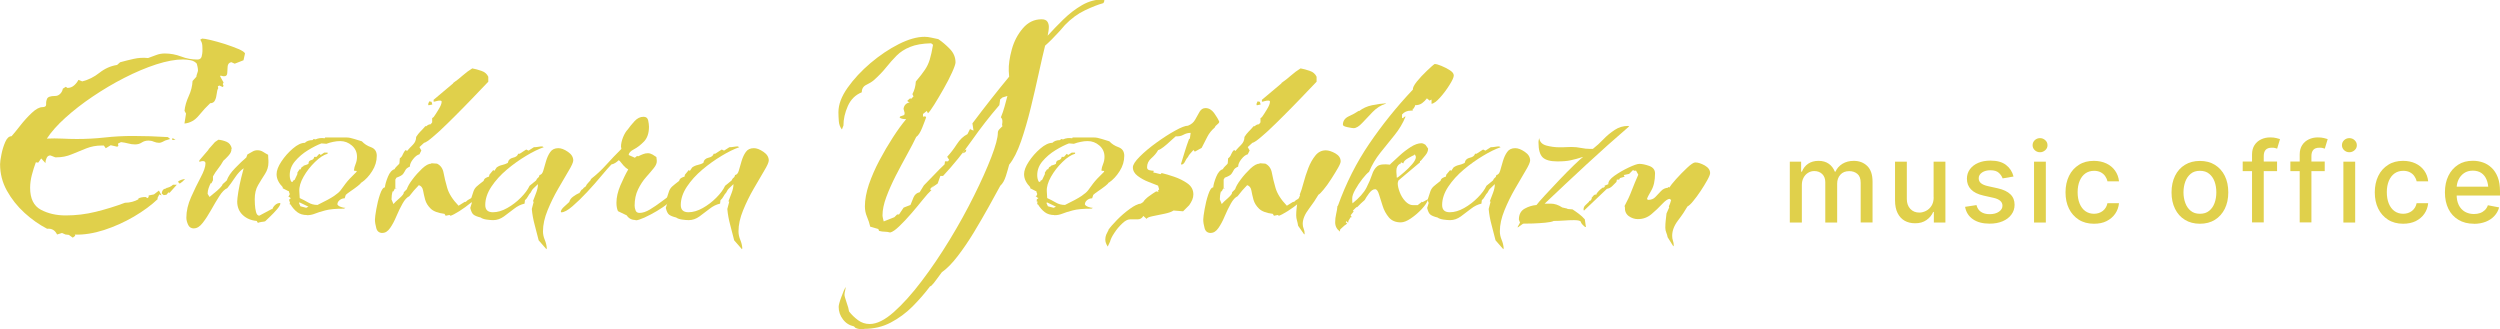 <?xml version="1.0" encoding="UTF-8"?>
<svg id="_レイヤー_2" data-name="レイヤー 2" xmlns="http://www.w3.org/2000/svg" width="313.65" height="41.33" viewBox="0 0 313.65 41.33">
  <defs>
    <style>
      .cls-1 {
        fill: #e0d04b;
      }
    </style>
  </defs>
  <g id="_フッター" data-name="フッター">
    <g>
      <g>
        <path class="cls-1" d="M9.12,29.81l-.48-.34-.43-.05-.43-.19-.62,.19c-.26-.54-.67-.78-1.25-.72-.99-.51-1.94-1.18-2.83-1.99-.9-.82-1.63-1.74-2.21-2.78-.58-1.04-.86-2.15-.86-3.34,0-.26,.06-.66,.17-1.22,.11-.56,.27-1.08,.48-1.56,.21-.48,.47-.72,.79-.72,.26-.29,.62-.73,1.08-1.32,.46-.59,.95-1.13,1.46-1.61,.51-.48,.96-.72,1.34-.72,.32,0,.47-.12,.46-.36-.02-.24,.02-.47,.12-.7,.1-.22,.43-.34,1.01-.34,.26,0,.47-.1,.65-.29,.18-.19,.28-.4,.31-.62l.38-.24,.19,.14c.32,0,.6-.1,.84-.31,.24-.21,.42-.44,.55-.7l.48,.19c.77-.19,1.49-.55,2.16-1.08,.67-.53,1.41-.86,2.21-.98l.38-.34c.58-.16,1.15-.3,1.73-.43,.58-.13,1.17-.16,1.78-.1,.35-.13,.7-.25,1.03-.38,.34-.13,.7-.19,1.08-.19,.7,0,1.38,.13,2.04,.38,.66,.26,1.34,.38,2.04,.38,.29,0,.46-.13,.53-.38,.06-.26,.1-.48,.1-.67,0-.26,0-.5-.02-.74-.02-.24-.1-.47-.26-.7l.24-.14c.19,0,.56,.06,1.1,.19,.54,.13,1.14,.3,1.78,.5,.64,.21,1.2,.42,1.68,.62,.48,.21,.75,.39,.82,.55l-.19,.86-1.1,.43-.43-.19c-.29,.06-.44,.25-.46,.55-.02,.3-.03,.58-.05,.84s-.15,.38-.41,.38c-.03,0-.09,0-.17-.02-.08-.02-.17-.04-.26-.07l-.05,.1,.43,.77-.1,.19,.1,.24-.1,.14-.43-.19-.19,.1,.05,.24c-.1,.16-.16,.39-.19,.7-.03,.3-.1,.58-.22,.82-.11,.24-.31,.36-.6,.36-.45,.42-.92,.93-1.42,1.54-.5,.61-1.1,.94-1.8,1.01v-.05l.19-1.2-.19-.34c.06-.61,.24-1.22,.53-1.85s.45-1.26,.48-1.9l.48-.53c0-.1,.03-.23,.1-.41,.06-.18,.1-.3,.1-.36,0-.16-.02-.31-.05-.46-.03-.14-.06-.28-.1-.41-.19-.22-.45-.37-.77-.43-.32-.06-.64-.1-.96-.1-.96,0-2.08,.21-3.36,.62-1.28,.42-2.61,.98-3.98,1.68-1.38,.7-2.7,1.49-3.98,2.35-1.28,.86-2.42,1.75-3.43,2.66-1.01,.91-1.78,1.78-2.33,2.62,.64-.03,1.27-.03,1.9,0,.62,.03,1.24,.05,1.85,.05,1.18,0,2.36-.06,3.53-.19,1.17-.13,2.34-.19,3.53-.19,1.44,0,2.9,.05,4.37,.14l.29,.24-.62,.19c-.13,.06-.26,.13-.38,.19-.13,.06-.26,.1-.38,.1-.22,0-.45-.05-.67-.14-.22-.1-.45-.14-.67-.14-.32,0-.6,.08-.84,.24-.24,.16-.52,.24-.84,.24-.29,0-.58-.04-.86-.12-.29-.08-.59-.13-.91-.17l-.38,.19,.05,.29-.14,.1-.82-.19-.62,.38-.24-.34h-.29c-.67,0-1.31,.12-1.92,.36-.61,.24-1.22,.49-1.82,.74-.61,.26-1.25,.38-1.92,.38h-.14l-.62-.24c-.22,0-.38,.11-.48,.34-.1,.22-.14,.43-.14,.62l-.53-.58-.38,.53-.29-.05c-.19,.51-.36,1.04-.5,1.58-.14,.54-.22,1.09-.22,1.63,0,1.34,.45,2.26,1.34,2.74,.9,.48,1.94,.72,3.12,.72,1.28,0,2.54-.15,3.79-.46s2.46-.68,3.65-1.13c.32,0,.62-.04,.91-.12,.29-.08,.54-.18,.77-.31v-.1c.22-.13,.53-.19,.91-.19l.24,.14,.14-.14v-.19l.67-.14,.62-.48,.34,.62-.29-.14-.24,.48,.05,.1c-.8,.77-1.8,1.5-3,2.21-1.2,.7-2.45,1.26-3.74,1.68-1.3,.42-2.52,.61-3.67,.58l.05,.14-.24,.19Zm11.42-5.33l-.24-.19c0-.19,.06-.35,.17-.48,.11-.13,.26-.16,.46-.1l-.19-.1c.42-.06,.74-.21,.96-.43h.48l-.86,.96v.05l-.19-.05-.24,.29-.34,.05Zm1.15-6.91l-.1-.05,.05-.19,.38,.19-.34,.05Zm.86,5.47l-.19-.19v-.1c.26-.16,.54-.26,.86-.29-.19,.22-.42,.42-.67,.58Z"/>
        <path class="cls-1" d="M24.34,28.66c-.35,0-.6-.15-.74-.46s-.22-.6-.22-.89c0-.83,.2-1.7,.6-2.59,.4-.9,.8-1.72,1.2-2.47,.4-.75,.6-1.34,.6-1.75,0-.19-.11-.29-.34-.29-.1,0-.24,.03-.43,.1v-.19l1.15-1.34v-.05c.16-.16,.3-.32,.43-.48,.13-.16,.26-.3,.38-.43l.43-.29c.35,.03,.7,.12,1.03,.26s.55,.42,.65,.84l-.05,.05c.03,.26-.08,.53-.34,.82-.26,.29-.48,.51-.67,.67-.19,.35-.41,.68-.65,.98-.24,.3-.46,.63-.65,.98v.48l-.19,.38h-.1c-.1,.19-.18,.4-.26,.62-.08,.22-.12,.46-.12,.72l.24,.38c.1-.1,.28-.25,.55-.46,.27-.21,.52-.42,.74-.65,.22-.22,.34-.38,.34-.48l.53-.48c.16-.48,.51-1,1.06-1.56,.54-.56,1.01-1,1.39-1.32l.14-.38c.19-.1,.39-.21,.6-.34,.21-.13,.42-.19,.65-.19,.26,0,.49,.06,.7,.19,.21,.13,.42,.26,.65,.38,0,.13,0,.28,.02,.46,.02,.18,.02,.34,.02,.5,0,.51-.14,.99-.43,1.44-.29,.45-.58,.91-.86,1.39-.29,.48-.43,1.07-.43,1.78,0,.1,0,.31,.02,.65,.02,.34,.06,.66,.14,.96,.08,.3,.22,.46,.41,.46l1.54-.82h.1c.06-.19,.18-.37,.36-.53,.18-.16,.38-.24,.6-.24l.05,.05c0,.16-.14,.4-.41,.72-.27,.32-.56,.62-.86,.91-.3,.29-.52,.5-.65,.62-.13,.03-.27,.06-.43,.07-.16,.02-.32,.06-.48,.12l-.14-.24c-.7-.06-1.29-.31-1.75-.74-.46-.43-.7-1-.7-1.7,0-.22,.05-.63,.14-1.22,.1-.59,.22-1.18,.36-1.75s.25-.98,.31-1.2c-.38,.26-.75,.65-1.1,1.18-.35,.53-.67,.97-.96,1.32-.32,.13-.65,.46-.98,.98-.34,.53-.68,1.1-1.03,1.73-.35,.62-.7,1.17-1.06,1.63-.35,.46-.72,.7-1.1,.7Z"/>
        <path class="cls-1" d="M38.5,26.98c-.48,0-.88-.12-1.2-.36-.32-.24-.61-.57-.86-.98h-.1l.05-.38-.1,.05v-.29l.24-.19h-.1l-.29-.24h.1l.1-.19v-.1l-.1-.24v-.1h-.1l-.67-.34v-.14c-.22-.22-.41-.47-.55-.74s-.22-.57-.22-.89c0-.45,.2-.98,.6-1.58,.4-.61,.88-1.15,1.44-1.63,.56-.48,1.06-.72,1.51-.72,.22-.22,.54-.34,.96-.34l.14-.14,.24,.05c.35-.16,.74-.21,1.15-.14l.05-.1h2.69c.26,0,.58,.06,.98,.19,.4,.13,.71,.22,.94,.29,.29,.32,.67,.57,1.15,.74,.48,.18,.72,.54,.72,1.08,0,.67-.19,1.31-.58,1.92-.38,.61-.83,1.09-1.34,1.44h-.05c-.03,.1-.18,.25-.46,.46-.27,.21-.56,.42-.86,.62-.3,.21-.5,.36-.6,.46l-.14,.43c-.22,0-.43,.07-.62,.22s-.29,.33-.29,.55c.06,.13,.21,.23,.43,.31,.22,.08,.42,.12,.58,.12l-.19,.1c-1.02,0-1.81,.07-2.35,.22-.54,.14-.98,.28-1.3,.41-.32,.13-.66,.19-1.01,.19Zm1.3-1.25c.99-.48,1.69-.86,2.09-1.13,.4-.27,.68-.51,.84-.72,.16-.21,.37-.49,.62-.84,.26-.35,.72-.85,1.39-1.49v-.1c-.13,0-.24-.02-.34-.05,.03-.29,.1-.57,.22-.84,.11-.27,.17-.57,.17-.89,0-.58-.22-1.05-.65-1.42-.43-.37-.92-.55-1.46-.55-.29,0-.58,.03-.89,.1-.3,.06-.58,.14-.84,.24l-.62-.05c-.51,.19-1.08,.48-1.7,.86-.62,.38-1.16,.84-1.61,1.37-.45,.53-.67,1.11-.67,1.75,0,.32,.06,.59,.19,.82l.19,.05v-.14l.24-.14,.34-.72v-.19l.29-.43,.1,.05,.14-.29,.24-.14v-.05c.1-.03,.2-.06,.31-.1,.11-.03,.22-.08,.31-.14,0-.26,.11-.41,.34-.46,.22-.05,.35-.18,.38-.41h.29l.34-.38,.19,.14,.43-.29h.43v.14c-.48,.13-1.01,.47-1.58,1.03-.58,.56-1.06,1.18-1.44,1.85s-.56,1.28-.53,1.82l.05,.86c.35,.16,.7,.34,1.06,.55,.35,.21,.74,.31,1.15,.31Zm-1.39,.34l.29-.14-1.1-.53-.1,.05,.19,.43,.72,.19Z"/>
        <path class="cls-1" d="M48,29.23c-.42,0-.68-.2-.79-.6-.11-.4-.17-.76-.17-1.08,0-.22,.06-.66,.17-1.3,.11-.64,.26-1.26,.46-1.85s.4-.89,.62-.89c.03-.35,.16-.8,.38-1.34,.22-.54,.51-.86,.86-.96v-.05c.06-.1,.14-.19,.24-.29,.1-.1,.19-.19,.29-.29l.05-.1v.05l.05-.67c.16-.1,.29-.26,.38-.5,.1-.24,.22-.42,.38-.55l.14,.14c.22-.26,.47-.52,.74-.79,.27-.27,.41-.6,.41-.98,.16-.26,.34-.49,.55-.7,.21-.21,.41-.42,.6-.65h.14c.16-.16,.34-.24,.53-.24l.19-.24v-.53l.19-.14c.16-.22,.37-.54,.62-.96,.26-.42,.38-.74,.38-.96,0-.1-.08-.14-.24-.14-.13,0-.27,.02-.43,.07-.16,.05-.27,.07-.34,.07v-.24l2.45-2.06v-.05c.42-.29,.82-.6,1.2-.94,.38-.34,.78-.63,1.2-.89,.35,.06,.74,.17,1.15,.31,.42,.14,.7,.39,.86,.74v.62c-.22,.22-.61,.62-1.15,1.2-.54,.58-1.17,1.22-1.87,1.94-.7,.72-1.41,1.42-2.11,2.11-.7,.69-1.32,1.26-1.85,1.7-.53,.45-.89,.69-1.08,.72l-.58,.53,.24,.43-.24,.48c-.26,.06-.52,.26-.79,.6-.27,.34-.41,.65-.41,.94-.29,.13-.47,.27-.55,.43-.08,.16-.18,.32-.29,.48-.11,.16-.39,.32-.84,.48l-.14,.24v1.06l.19,.14-.24-.1-.19,.38h-.1c-.1,.32-.14,.66-.14,1.01l.24,.58c.13-.16,.38-.41,.77-.74,.38-.34,.56-.58,.53-.74l.38-.38c.1-.32,.33-.73,.7-1.22,.37-.5,.78-.95,1.22-1.37,.45-.42,.83-.62,1.15-.62v-.05l.72,.05c.45,.22,.72,.61,.82,1.15,.1,.54,.25,1.18,.46,1.9,.21,.72,.68,1.46,1.42,2.23l.77-.48h.14c.13-.16,.33-.3,.6-.43,.27-.13,.5-.24,.7-.34l.05,.05c0,.16-.23,.43-.7,.82-.46,.38-.95,.74-1.46,1.06-.51,.32-.88,.51-1.1,.58l-.14-.1-.48,.1-.14-.24c-.8-.1-1.38-.31-1.73-.65-.35-.34-.58-.71-.7-1.13-.11-.42-.2-.8-.26-1.15-.06-.35-.24-.58-.53-.67-.22,.22-.43,.45-.62,.67-.19,.22-.38,.46-.58,.72-.29,.13-.57,.43-.84,.91-.27,.48-.53,1.01-.77,1.58-.24,.58-.5,1.07-.79,1.49s-.61,.62-.96,.62Zm5.76-16.03l-.05-.14,.14-.34,.29,.05,.1,.34-.48,.1Z"/>
        <path class="cls-1" d="M68.54,31.25l-.96-1.1c-.16-.64-.33-1.29-.5-1.94-.18-.66-.3-1.32-.36-1.99l.24-.91-.1-.05c.13-.35,.26-.71,.41-1.08,.14-.37,.22-.73,.22-1.08-.16,.16-.33,.32-.5,.48-.18,.16-.31,.35-.41,.58-.13,.13-.24,.29-.34,.48-.1,.19-.22,.35-.38,.48l-.05,.43c-.45,.1-.89,.31-1.32,.65-.43,.34-.86,.66-1.27,.96-.42,.3-.86,.46-1.34,.46-.22,0-.5-.02-.84-.07-.34-.05-.58-.14-.74-.26-.42-.1-.71-.22-.89-.36-.18-.14-.31-.42-.41-.84l.19-.62-.14-.38c.16-.51,.28-.88,.36-1.1,.08-.22,.21-.42,.38-.58,.18-.16,.47-.4,.89-.72,.03-.16,.12-.28,.26-.36,.14-.08,.28-.14,.41-.17l.05-.24,.48-.58,.14,.1,.29-.43c.22-.16,.46-.26,.7-.31,.24-.05,.47-.14,.7-.26,.06-.35,.28-.57,.65-.65,.37-.08,.58-.25,.65-.5h.19l.82-.53,.29,.14,.67-.43c.19,0,.38-.02,.55-.05,.18-.03,.34-.05,.5-.05l.19,.1c-.64,.22-1.38,.58-2.21,1.08-.83,.5-1.64,1.07-2.42,1.73s-1.43,1.37-1.94,2.14c-.51,.77-.77,1.54-.77,2.3,0,.61,.32,.91,.96,.91,.58,0,1.18-.18,1.8-.53s1.19-.78,1.7-1.3c.51-.51,.88-1.01,1.1-1.49l.82-.67c.06-.16,.14-.27,.24-.34,.1-.06,.16-.17,.19-.34,.22-.03,.38-.22,.48-.58,.1-.35,.21-.74,.34-1.18,.13-.43,.3-.81,.53-1.13,.22-.32,.56-.48,1.01-.48,.35,0,.75,.15,1.2,.46,.45,.3,.67,.67,.67,1.08,0,.22-.19,.66-.58,1.3-.38,.64-.82,1.39-1.32,2.26-.5,.86-.94,1.76-1.32,2.69-.38,.93-.58,1.81-.58,2.64,0,.35,.07,.7,.22,1.06s.23,.7,.26,1.06l-.05,.14Z"/>
        <path class="cls-1" d="M79.73,27.6c-.48,0-.85-.19-1.1-.58l-1.1-.53c-.13-.29-.19-.64-.19-1.06,0-.67,.17-1.4,.5-2.18,.34-.78,.66-1.45,.98-1.99-.22-.13-.42-.29-.58-.48-.16-.19-.32-.38-.48-.58l-.14-.1c-.13,.13-.27,.24-.43,.34-.16,.1-.32,.16-.48,.19-.29,.29-.7,.76-1.25,1.42-.54,.66-1.14,1.33-1.78,2.02-.64,.69-1.26,1.29-1.85,1.8-.59,.51-1.06,.77-1.42,.77l-.05-.1c.03-.19,.18-.41,.46-.65,.27-.24,.47-.42,.6-.55,.06-.26,.22-.48,.48-.67,.26-.19,.5-.34,.72-.43h.05l.29-.43,.24-.14-.05-.05,.34-.24c.06-.16,.16-.3,.29-.43,.13-.13,.24-.25,.34-.38v-.1c.7-.54,1.35-1.14,1.94-1.8,.59-.66,1.21-1.3,1.85-1.94l.05-.05-.05-.29c0-.35,.09-.74,.26-1.18,.18-.43,.38-.76,.6-.98,.22-.32,.5-.66,.84-1.03,.34-.37,.71-.55,1.13-.55,.32,0,.51,.15,.58,.46,.06,.3,.1,.57,.1,.79,0,.8-.21,1.42-.62,1.85-.42,.43-.84,.76-1.27,.98-.43,.22-.65,.46-.65,.72l.77,.34,.29-.24,.05,.05h.1c.19-.1,.38-.18,.58-.26s.4-.12,.62-.12c.19,0,.38,.06,.58,.17,.19,.11,.35,.22,.48,.31l.05,.43c.03,.29-.09,.6-.36,.94-.27,.34-.6,.72-.98,1.15-.38,.43-.72,.94-1.01,1.54s-.43,1.27-.43,2.04c0,.19,.04,.39,.12,.6,.08,.21,.25,.31,.5,.31,.38,0,.82-.14,1.3-.43,.48-.29,.96-.62,1.44-.98,.48-.37,.88-.65,1.2-.84l.19,.24c0,.22-.19,.5-.58,.82-.38,.32-.85,.64-1.39,.96-.54,.32-1.06,.59-1.56,.82-.5,.22-.86,.34-1.08,.34Z"/>
        <path class="cls-1" d="M93.07,31.25l-.96-1.1c-.16-.64-.33-1.29-.5-1.94-.18-.66-.3-1.32-.36-1.99l.24-.91-.1-.05c.13-.35,.26-.71,.41-1.08,.14-.37,.22-.73,.22-1.08-.16,.16-.33,.32-.5,.48-.18,.16-.31,.35-.41,.58-.13,.13-.24,.29-.34,.48-.1,.19-.22,.35-.38,.48l-.05,.43c-.45,.1-.89,.31-1.32,.65-.43,.34-.86,.66-1.27,.96-.42,.3-.86,.46-1.34,.46-.22,0-.5-.02-.84-.07-.34-.05-.58-.14-.74-.26-.42-.1-.71-.22-.89-.36-.18-.14-.31-.42-.41-.84l.19-.62-.14-.38c.16-.51,.28-.88,.36-1.1,.08-.22,.21-.42,.38-.58,.18-.16,.47-.4,.89-.72,.03-.16,.12-.28,.26-.36,.14-.08,.28-.14,.41-.17l.05-.24,.48-.58,.14,.1,.29-.43c.22-.16,.46-.26,.7-.31,.24-.05,.47-.14,.7-.26,.06-.35,.28-.57,.65-.65,.37-.08,.58-.25,.65-.5h.19l.82-.53,.29,.14,.67-.43c.19,0,.38-.02,.55-.05,.18-.03,.34-.05,.5-.05l.19,.1c-.64,.22-1.38,.58-2.21,1.08-.83,.5-1.64,1.07-2.42,1.73s-1.43,1.37-1.94,2.14c-.51,.77-.77,1.54-.77,2.3,0,.61,.32,.91,.96,.91,.58,0,1.18-.18,1.8-.53s1.19-.78,1.7-1.3c.51-.51,.88-1.01,1.1-1.49l.82-.67c.06-.16,.14-.27,.24-.34,.1-.06,.16-.17,.19-.34,.22-.03,.38-.22,.48-.58,.1-.35,.21-.74,.34-1.18,.13-.43,.3-.81,.53-1.13,.22-.32,.56-.48,1.01-.48,.35,0,.75,.15,1.2,.46,.45,.3,.67,.67,.67,1.08,0,.22-.19,.66-.58,1.3-.38,.64-.82,1.39-1.32,2.26-.5,.86-.94,1.76-1.32,2.69-.38,.93-.58,1.81-.58,2.64,0,.35,.07,.7,.22,1.06s.23,.7,.26,1.06l-.05,.14Z"/>
        <path class="cls-1" d="M108.43,41.33c-.45,0-.82-.06-1.1-.19l-.19-.19c-.58-.13-1.04-.42-1.39-.89-.35-.46-.53-.98-.53-1.56,0-.22,.11-.64,.34-1.25,.22-.61,.4-1.02,.53-1.25,0,.16-.02,.33-.07,.5-.05,.18-.07,.34-.07,.5,0,.13,.09,.44,.26,.94,.18,.5,.28,.87,.31,1.13,.32,.42,.7,.78,1.13,1.1,.43,.32,.92,.48,1.46,.48,.9,0,1.9-.5,3.02-1.49,1.12-.99,2.29-2.29,3.5-3.89,1.22-1.6,2.39-3.34,3.53-5.21,1.14-1.87,2.15-3.71,3.05-5.52,.9-1.81,1.62-3.42,2.16-4.82,.54-1.41,.82-2.43,.82-3.07,0-.16,.07-.31,.22-.46s.28-.28,.41-.41h-.1c0-.1,0-.19,.02-.29s.02-.19,.02-.29c0-.19-.06-.35-.19-.48,.19-.45,.34-.9,.46-1.34,.11-.45,.23-.9,.36-1.34l-.62,.19-.29,.24-.1,.72c-1.22,1.41-2.37,2.89-3.46,4.44-1.09,1.55-2.29,3.03-3.6,4.44h-.34l-.34,.96-.77,.53,.38-.48-.58,.67,.19,.1c-.29,.26-.66,.67-1.1,1.22-.45,.56-.93,1.14-1.44,1.73-.51,.59-1.01,1.12-1.49,1.58-.48,.46-.86,.73-1.15,.79-.22-.06-.45-.1-.67-.1s-.46-.03-.72-.1l-.1-.24-1.01-.29c-.1-.42-.23-.83-.41-1.25-.18-.42-.26-.85-.26-1.3,0-.83,.17-1.74,.5-2.74,.34-.99,.78-2,1.32-3.02,.54-1.02,1.11-1.99,1.7-2.9,.59-.91,1.14-1.67,1.66-2.28-.38,0-.66-.06-.82-.19l.05-.14,.53-.19,.05-.24-.14-.53c.06-.45,.32-.72,.77-.82l-.24-.1-.05-.1,.38-.34,.05,.14,.34-.34-.14-.29c.26-.48,.4-1.01,.43-1.58,.51-.61,.9-1.1,1.15-1.49,.26-.38,.46-.81,.6-1.27,.14-.46,.28-1.08,.41-1.85l-.24-.19c-1.09,.03-1.97,.18-2.64,.46-.67,.27-1.23,.63-1.68,1.08-.45,.45-.88,.94-1.3,1.46-.42,.53-.93,1.06-1.54,1.61-.26,.22-.58,.42-.96,.6-.38,.18-.58,.49-.58,.94-.8,.32-1.38,.9-1.75,1.73-.37,.83-.55,1.65-.55,2.45-.03,.06-.06,.14-.1,.24-.03,.1-.06,.18-.1,.24-.22-.29-.35-.63-.38-1.03-.03-.4-.05-.78-.05-1.13,0-.96,.38-1.98,1.15-3.07,.77-1.09,1.73-2.12,2.88-3.1,1.15-.97,2.34-1.77,3.55-2.38,1.22-.61,2.29-.91,3.22-.91,.26,0,.54,.03,.84,.1,.3,.06,.6,.13,.89,.19,.48,.32,.96,.73,1.44,1.22s.72,1.06,.72,1.7c0,.19-.14,.61-.43,1.25-.29,.64-.64,1.33-1.06,2.06-.42,.74-.81,1.4-1.18,1.99-.37,.59-.63,.95-.79,1.08l-.14-.29-.48,.38v.34l.29-.05,.1,.14c-.1,.29-.26,.73-.5,1.32-.24,.59-.49,.97-.74,1.13-.29,.61-.67,1.34-1.15,2.21-.48,.87-.95,1.75-1.42,2.66-.46,.91-.86,1.8-1.18,2.66-.32,.86-.48,1.63-.48,2.3,0,.1,.02,.22,.05,.36,.03,.14,.06,.28,.1,.41l1.34-.53,.34-.34h.24l.58-.86,.86-.34c.1-.25,.22-.57,.38-.94,.16-.37,.42-.58,.77-.65l.53-.86c.45-.45,.88-.9,1.3-1.34,.42-.45,.85-.88,1.3-1.3l.05-.38h.38l.14-.19-.19-.29-.05-.1c.42-.45,.82-.97,1.2-1.56,.38-.59,.83-1.02,1.34-1.27l.38-.77-.05,.14,.43,.19-.14-.91c1.54-2.05,3.07-4,4.61-5.86l-.05-.72c-.03-.77,.1-1.66,.38-2.69s.75-1.91,1.39-2.66c.64-.75,1.42-1.13,2.35-1.13,.35,0,.59,.1,.72,.29,.13,.19,.19,.42,.19,.67,0,.16-.02,.34-.05,.55-.03,.21-.06,.39-.1,.55,.61-.67,1.27-1.36,1.99-2.06,.72-.7,1.5-1.3,2.33-1.78,.83-.48,1.73-.72,2.69-.72,.06,0,.1,.03,.1,.1,0,.16-.05,.29-.14,.38-.61,.16-1.37,.46-2.28,.89-.91,.43-1.75,1.05-2.52,1.85-.13,.16-.35,.42-.67,.77-.32,.35-.65,.7-.98,1.03s-.62,.6-.84,.79c-.22,.9-.49,2.04-.79,3.43-.3,1.39-.64,2.85-1.01,4.37-.37,1.52-.78,2.92-1.22,4.2-.45,1.28-.94,2.26-1.49,2.93-.1,.38-.23,.86-.41,1.42-.18,.56-.41,.97-.7,1.22-.38,.7-.86,1.58-1.44,2.62-.58,1.04-1.2,2.11-1.87,3.22s-1.35,2.1-2.04,3c-.69,.9-1.35,1.57-1.99,2.02-.22,.29-.45,.59-.67,.91-.22,.32-.46,.61-.72,.86l-.05-.05c-.67,.9-1.42,1.75-2.23,2.57-.82,.82-1.73,1.49-2.74,2.02-1.01,.53-2.12,.79-3.34,.79Zm12.34-22.08l.29-.43,.19-.05-.1,.29-.38,.19Z"/>
        <path class="cls-1" d="M132.28,26.98c-.48,0-.88-.12-1.2-.36-.32-.24-.61-.57-.86-.98h-.1l.05-.38-.1,.05v-.29l.24-.19h-.1l-.29-.24h.1l.1-.19v-.1l-.1-.24v-.1h-.1l-.67-.34v-.14c-.22-.22-.41-.47-.55-.74s-.22-.57-.22-.89c0-.45,.2-.98,.6-1.58,.4-.61,.88-1.15,1.44-1.63,.56-.48,1.06-.72,1.51-.72,.22-.22,.54-.34,.96-.34l.14-.14,.24,.05c.35-.16,.74-.21,1.15-.14l.05-.1h2.69c.26,0,.58,.06,.98,.19,.4,.13,.71,.22,.94,.29,.29,.32,.67,.57,1.15,.74,.48,.18,.72,.54,.72,1.08,0,.67-.19,1.31-.58,1.92-.38,.61-.83,1.09-1.34,1.44h-.05c-.03,.1-.18,.25-.46,.46-.27,.21-.56,.42-.86,.62-.3,.21-.5,.36-.6,.46l-.14,.43c-.22,0-.43,.07-.62,.22s-.29,.33-.29,.55c.06,.13,.21,.23,.43,.31,.22,.08,.42,.12,.58,.12l-.19,.1c-1.02,0-1.81,.07-2.35,.22-.54,.14-.98,.28-1.3,.41-.32,.13-.66,.19-1.01,.19Zm1.3-1.25c.99-.48,1.69-.86,2.09-1.13,.4-.27,.68-.51,.84-.72,.16-.21,.37-.49,.62-.84,.26-.35,.72-.85,1.39-1.49v-.1c-.13,0-.24-.02-.34-.05,.03-.29,.1-.57,.22-.84,.11-.27,.17-.57,.17-.89,0-.58-.22-1.05-.65-1.42-.43-.37-.92-.55-1.46-.55-.29,0-.58,.03-.89,.1-.3,.06-.58,.14-.84,.24l-.62-.05c-.51,.19-1.08,.48-1.7,.86-.62,.38-1.16,.84-1.61,1.37-.45,.53-.67,1.11-.67,1.75,0,.32,.06,.59,.19,.82l.19,.05v-.14l.24-.14,.34-.72v-.19l.29-.43,.1,.05,.14-.29,.24-.14v-.05c.1-.03,.2-.06,.31-.1,.11-.03,.22-.08,.31-.14,0-.26,.11-.41,.34-.46,.22-.05,.35-.18,.38-.41h.29l.34-.38,.19,.14,.43-.29h.43v.14c-.48,.13-1.01,.47-1.58,1.03-.58,.56-1.06,1.18-1.44,1.85s-.56,1.28-.53,1.82l.05,.86c.35,.16,.7,.34,1.06,.55,.35,.21,.74,.31,1.15,.31Zm-1.39,.34l.29-.14-1.1-.53-.1,.05,.19,.43,.72,.19Z"/>
        <path class="cls-1" d="M138.96,30.91c-.19-.29-.29-.58-.29-.86,0-.22,.04-.43,.12-.62,.08-.19,.17-.37,.26-.53h.05l-.05-.05c.22-.32,.58-.74,1.08-1.25,.5-.51,1.03-.97,1.61-1.39,.58-.42,1.04-.64,1.39-.67l.29-.19c.16-.26,.41-.5,.74-.74s.63-.44,.89-.6l.29,.05-.05-.19,.14-.1-.14-.48c-.32-.13-.73-.29-1.22-.48-.5-.19-.94-.44-1.34-.74-.4-.3-.6-.66-.6-1.08,0-.32,.29-.77,.86-1.34,.58-.58,1.27-1.16,2.09-1.75,.82-.59,1.6-1.1,2.35-1.51,.75-.42,1.29-.62,1.61-.62,.42-.16,.72-.42,.91-.77s.38-.68,.55-.98c.18-.3,.42-.46,.74-.46,.42,0,.78,.21,1.08,.62,.3,.42,.52,.78,.65,1.1-.03,.13-.12,.24-.26,.34-.14,.1-.25,.22-.31,.38-.38,.32-.7,.71-.94,1.18-.24,.46-.47,.92-.7,1.37l-.86,.48-.14-.19h-.05c-.13,.16-.26,.3-.38,.43-.13,.13-.22,.27-.29,.43-.13,.13-.25,.31-.36,.55-.11,.24-.26,.38-.46,.41l-.05-.1c.16-.51,.32-1.03,.48-1.56,.16-.53,.34-1.05,.53-1.56l.1-.05,.1-.72c-.32,0-.62,.08-.91,.24-.29,.16-.61,.22-.96,.19-.13,.1-.34,.29-.65,.58-.3,.29-.6,.54-.89,.77-.29,.22-.51,.35-.67,.38-.19,.35-.47,.69-.84,1.01-.37,.32-.55,.7-.55,1.15,0,.19,.1,.31,.29,.36,.19,.05,.37,.07,.53,.07v.29l.1-.05,.77,.19,.14-.14c.42,.1,.94,.25,1.56,.46s1.18,.49,1.68,.84c.5,.35,.74,.82,.74,1.39,0,.22-.05,.45-.14,.67-.1,.22-.22,.45-.38,.67l-.77,.77-1.2-.1c-.22,.16-.61,.3-1.15,.41-.54,.11-1.05,.21-1.51,.31-.46,.1-.7,.21-.7,.34l-.43-.38c-.16,.29-.4,.43-.72,.43h-.96c-.29,0-.62,.18-.98,.53-.37,.35-.7,.74-.98,1.18-.29,.43-.46,.79-.53,1.08l-.29,.62Z"/>
        <path class="cls-1" d="M151.92,29.23c-.42,0-.68-.2-.79-.6-.11-.4-.17-.76-.17-1.08,0-.22,.06-.66,.17-1.3,.11-.64,.26-1.26,.46-1.85s.4-.89,.62-.89c.03-.35,.16-.8,.38-1.34,.22-.54,.51-.86,.86-.96v-.05c.06-.1,.14-.19,.24-.29,.1-.1,.19-.19,.29-.29l.05-.1v.05l.05-.67c.16-.1,.29-.26,.38-.5,.1-.24,.22-.42,.38-.55l.14,.14c.22-.26,.47-.52,.74-.79,.27-.27,.41-.6,.41-.98,.16-.26,.34-.49,.55-.7,.21-.21,.41-.42,.6-.65h.14c.16-.16,.34-.24,.53-.24l.19-.24v-.53l.19-.14c.16-.22,.37-.54,.62-.96,.26-.42,.38-.74,.38-.96,0-.1-.08-.14-.24-.14-.13,0-.27,.02-.43,.07-.16,.05-.27,.07-.34,.07v-.24l2.45-2.06v-.05c.42-.29,.82-.6,1.2-.94,.38-.34,.78-.63,1.2-.89,.35,.06,.74,.17,1.15,.31,.42,.14,.7,.39,.86,.74v.62c-.22,.22-.61,.62-1.15,1.2-.54,.58-1.17,1.22-1.87,1.94-.7,.72-1.41,1.42-2.11,2.11-.7,.69-1.32,1.26-1.85,1.7-.53,.45-.89,.69-1.08,.72l-.58,.53,.24,.43-.24,.48c-.26,.06-.52,.26-.79,.6-.27,.34-.41,.65-.41,.94-.29,.13-.47,.27-.55,.43-.08,.16-.18,.32-.29,.48-.11,.16-.39,.32-.84,.48l-.14,.24v1.06l.19,.14-.24-.1-.19,.38h-.1c-.1,.32-.14,.66-.14,1.01l.24,.58c.13-.16,.38-.41,.77-.74,.38-.34,.56-.58,.53-.74l.38-.38c.1-.32,.33-.73,.7-1.22,.37-.5,.78-.95,1.22-1.37,.45-.42,.83-.62,1.15-.62v-.05l.72,.05c.45,.22,.72,.61,.82,1.15,.1,.54,.25,1.18,.46,1.9,.21,.72,.68,1.46,1.42,2.23l.77-.48h.14c.13-.16,.33-.3,.6-.43,.27-.13,.5-.24,.7-.34l.05,.05c0,.16-.23,.43-.7,.82-.46,.38-.95,.74-1.46,1.06-.51,.32-.88,.51-1.1,.58l-.14-.1-.48,.1-.14-.24c-.8-.1-1.38-.31-1.73-.65-.35-.34-.58-.71-.7-1.13-.11-.42-.2-.8-.26-1.15-.06-.35-.24-.58-.53-.67-.22,.22-.43,.45-.62,.67-.19,.22-.38,.46-.58,.72-.29,.13-.57,.43-.84,.91-.27,.48-.53,1.01-.77,1.58-.24,.58-.5,1.07-.79,1.49s-.61,.62-.96,.62Zm5.76-16.03l-.05-.14,.14-.34,.29,.05,.1,.34-.48,.1Z"/>
        <path class="cls-1" d="M163.63,29.42l-.77-1.1c-.03-.22-.08-.44-.14-.65-.06-.21-.1-.42-.1-.65,0-.29,.02-.58,.05-.86,.03-.29,.06-.58,.1-.86l.34-.82-.05-.05c.16-.38,.32-.88,.48-1.49,.16-.61,.36-1.22,.6-1.85,.24-.62,.54-1.15,.89-1.58,.35-.43,.78-.65,1.3-.65,.35,0,.75,.13,1.2,.38,.45,.26,.67,.59,.67,1.01,0,.16-.12,.45-.36,.86-.24,.42-.52,.87-.84,1.37-.32,.5-.63,.93-.94,1.3-.3,.37-.52,.58-.65,.65-.29,.51-.69,1.1-1.2,1.78-.51,.67-.77,1.3-.77,1.87,0,.22,.04,.43,.12,.62,.08,.19,.12,.4,.12,.62l-.05,.1Zm6.19-13.34c-.1,0-.34-.04-.74-.12-.4-.08-.6-.18-.6-.31,0-.48,.25-.83,.74-1.06,.5-.22,.9-.45,1.22-.67h.1c.45-.35,.98-.59,1.61-.72s1.21-.21,1.75-.24l-.05,.05c-.61,.19-1.15,.54-1.63,1.03-.48,.5-.92,.96-1.32,1.39-.4,.43-.76,.65-1.08,.65Z"/>
        <path class="cls-1" d="M168.09,29.04c-.38-.29-.58-.67-.58-1.15,0-.35,.04-.7,.12-1.03,.08-.34,.14-.68,.17-1.03h.05c1.02-2.85,2.34-5.45,3.94-7.8,1.6-2.35,3.42-4.62,5.47-6.79-.03-.22,.14-.56,.5-1.01,.37-.45,.78-.9,1.25-1.34s.79-.74,.98-.86c.19,0,.48,.08,.86,.24,.38,.16,.74,.34,1.06,.55,.32,.21,.48,.42,.48,.65s-.18,.62-.53,1.18c-.35,.56-.74,1.09-1.18,1.58s-.79,.76-1.08,.79v-.53l-.29,.14v-.05l-.29-.24c-.16,.22-.36,.42-.6,.6-.24,.18-.54,.26-.89,.26v.1l-.19,.34h-.1v.24h-.24c-.45,0-.82,.16-1.1,.48v.43l.14,.05v-.05l.24-.19,.05,.05c-.32,.8-.78,1.57-1.37,2.3-.59,.74-1.18,1.47-1.78,2.21-.59,.74-1.06,1.54-1.42,2.4-.22,.16-.5,.46-.84,.89-.34,.43-.63,.88-.89,1.34-.26,.46-.38,.82-.38,1.08v.34c0,.1,.02,.21,.05,.34v-.05c.83-.67,1.41-1.32,1.73-1.94,.32-.62,.55-1.17,.7-1.63,.14-.46,.36-.82,.65-1.06,.29-.24,.83-.31,1.63-.21v-.05c.32-.29,.7-.64,1.15-1.06,.45-.42,.92-.78,1.42-1.1,.5-.32,.95-.48,1.37-.48,.06,0,.15,.02,.26,.07,.11,.05,.18,.09,.22,.12l.34,.48c0,.29-.11,.57-.34,.84-.22,.27-.42,.5-.58,.7h-.1v.19l-2.69,2.26c-.06,.13-.1,.26-.1,.38,0,.29,.08,.65,.24,1.08,.16,.43,.39,.82,.7,1.15s.63,.5,.98,.5h.58l.48-.38v-.05l.14,.05,.62-.34,.05,.05c-.1,.32-.35,.7-.77,1.15-.42,.45-.87,.84-1.37,1.18-.5,.34-.92,.5-1.27,.5-.64,0-1.14-.21-1.49-.62-.35-.42-.62-.9-.79-1.46-.18-.56-.33-1.05-.46-1.46-.13-.42-.29-.62-.48-.62-.26,0-.51,.18-.77,.53-.26,.35-.43,.62-.53,.82-.16,.13-.32,.27-.48,.43s-.32,.32-.48,.48h-.1l-.43,.43,.1,.1-.38,.48,.14,.24h-.14l-.29,.48v.19h-.05l-.24-.19v.14h-.05l.19,.19-.34,.24-.53,.48-.05,.29h-.05Zm7.15-6.77h.1c.22-.16,.51-.39,.86-.7,.35-.3,.68-.63,.98-.98,.3-.35,.46-.66,.46-.91l-.14-.34-.05,.1c-.16,.06-.42,.2-.79,.41-.37,.21-.57,.42-.6,.65l-.29-.14-.1,.24-.05-.05c-.29,.19-.43,.48-.43,.86,0,.16,0,.3,.02,.43,.02,.13,.02,.27,.02,.43Z"/>
        <path class="cls-1" d="M188.59,31.25l-.96-1.1c-.16-.64-.33-1.29-.5-1.94-.18-.66-.3-1.32-.36-1.99l.24-.91-.1-.05c.13-.35,.26-.71,.41-1.08,.14-.37,.22-.73,.22-1.08-.16,.16-.33,.32-.5,.48-.18,.16-.31,.35-.41,.58-.13,.13-.24,.29-.34,.48-.1,.19-.22,.35-.38,.48l-.05,.43c-.45,.1-.89,.31-1.32,.65-.43,.34-.86,.66-1.27,.96-.42,.3-.86,.46-1.34,.46-.22,0-.5-.02-.84-.07-.34-.05-.58-.14-.74-.26-.42-.1-.71-.22-.89-.36-.18-.14-.31-.42-.41-.84l.19-.62-.14-.38c.16-.51,.28-.88,.36-1.1,.08-.22,.21-.42,.38-.58,.18-.16,.47-.4,.89-.72,.03-.16,.12-.28,.26-.36,.14-.08,.28-.14,.41-.17l.05-.24,.48-.58,.14,.1,.29-.43c.22-.16,.46-.26,.7-.31,.24-.05,.47-.14,.7-.26,.06-.35,.28-.57,.65-.65,.37-.08,.58-.25,.65-.5h.19l.82-.53,.29,.14,.67-.43c.19,0,.38-.02,.55-.05,.18-.03,.34-.05,.5-.05l.19,.1c-.64,.22-1.38,.58-2.21,1.08-.83,.5-1.64,1.07-2.42,1.73s-1.43,1.37-1.94,2.14c-.51,.77-.77,1.54-.77,2.3,0,.61,.32,.91,.96,.91,.58,0,1.18-.18,1.8-.53s1.19-.78,1.7-1.3c.51-.51,.88-1.01,1.1-1.49l.82-.67c.06-.16,.14-.27,.24-.34,.1-.06,.16-.17,.19-.34,.22-.03,.38-.22,.48-.58,.1-.35,.21-.74,.34-1.18,.13-.43,.3-.81,.53-1.13,.22-.32,.56-.48,1.01-.48,.35,0,.75,.15,1.2,.46,.45,.3,.67,.67,.67,1.08,0,.22-.19,.66-.58,1.3-.38,.64-.82,1.39-1.32,2.26-.5,.86-.94,1.76-1.32,2.69-.38,.93-.58,1.81-.58,2.64,0,.35,.07,.7,.22,1.06s.23,.7,.26,1.06l-.05,.14Z"/>
        <path class="cls-1" d="M190.41,28.51v-.05l.29-.53-.14-.38c0-.64,.24-1.1,.72-1.37,.48-.27,.98-.42,1.49-.46,.16-.22,.51-.63,1.06-1.22,.54-.59,1.14-1.23,1.8-1.92,.66-.69,1.27-1.31,1.85-1.87,.58-.56,.96-.9,1.15-1.03-.61,.19-1.14,.34-1.58,.43-.45,.1-1.01,.14-1.68,.14-.86,0-1.47-.17-1.82-.5-.35-.34-.53-.95-.53-1.85,0-.1,0-.19,.02-.29,.02-.1,.04-.19,.07-.29,.06,.48,.36,.79,.89,.94,.53,.14,1.08,.22,1.66,.22,.29,0,.57,0,.84-.02,.27-.02,.49-.02,.65-.02,.42,0,.82,.04,1.2,.12,.38,.08,.77,.12,1.15,.12h.34c.45-.35,.89-.75,1.32-1.2,.43-.45,.9-.84,1.42-1.18,.51-.34,1.07-.5,1.68-.5l.14,.05c-1.82,1.57-3.62,3.17-5.38,4.8-1.76,1.63-3.5,3.26-5.23,4.9h.77c.48,0,.96,.16,1.44,.48l.62,.14,.05,.05,.62,.05c.29,.19,.56,.38,.82,.58,.26,.19,.5,.42,.72,.67l.14,.96h-.1c-.32-.26-.5-.46-.53-.62-.03-.16-.32-.24-.86-.24-.42,0-.83,.02-1.25,.05-.42,.03-.85,.05-1.3,.05-.19,.1-.54,.17-1.06,.22-.51,.05-1.03,.08-1.56,.1-.53,.02-.94,.02-1.22,.02l-.67,.48Z"/>
        <path class="cls-1" d="M209.94,30.91l-.72-1.15c-.03-.19-.09-.38-.17-.58-.08-.19-.12-.4-.12-.62,0-.32,.02-.62,.05-.89,.03-.27,.06-.57,.1-.89l.34-.77-.05-.1c.06-.13,.12-.26,.17-.41,.05-.14,.09-.28,.12-.41l-.19-.14c-.22,0-.54,.22-.94,.65-.4,.43-.85,.86-1.34,1.27-.5,.42-1.06,.62-1.7,.62-.42,0-.8-.13-1.15-.38-.35-.26-.51-.64-.48-1.15l-.05-.1c.35-.64,.66-1.3,.91-1.97,.26-.67,.53-1.33,.82-1.97l-.29-.53-.14,.05-.24-.1-.48,.48-.67,.14,.1,.24h-.1l-.48,.14-.1,.19h-.29l-.05,.29c-.16,.16-.34,.34-.53,.53-.19,.19-.42,.3-.67,.34l-2.88,2.74-.05-.14c0-.22,.08-.41,.24-.55s.3-.28,.43-.41l.05-.1,.14-.1,.05,.05,.14-.34h-.05c.06-.06,.14-.15,.22-.26,.08-.11,.18-.17,.31-.17h.1v-.1c.19-.29,.45-.54,.77-.77h.14l.14-.14-.05-.1,.48-.19c-.03-.32,.22-.67,.77-1.06,.54-.38,1.14-.73,1.78-1.03,.64-.3,1.09-.46,1.34-.46,.35,0,.77,.09,1.25,.26,.48,.18,.72,.49,.72,.94,0,.9-.16,1.62-.48,2.16-.32,.54-.5,.9-.53,1.06l.14,.1c.38,0,.69-.12,.91-.36,.22-.24,.46-.49,.7-.74,.24-.26,.54-.4,.89-.43-.03-.03-.02-.06,.05-.07,.06-.02,.1,0,.1,.07,.13-.22,.42-.58,.86-1.08,.45-.5,.91-.97,1.39-1.42,.48-.45,.82-.67,1.01-.67,.35,0,.75,.13,1.2,.38,.45,.26,.67,.58,.67,.96,0,.16-.12,.46-.36,.89-.24,.43-.52,.89-.84,1.37-.32,.48-.63,.9-.94,1.27-.3,.37-.54,.58-.7,.65-.29,.51-.68,1.1-1.18,1.75-.5,.66-.74,1.3-.74,1.94,0,.22,.03,.43,.1,.62,.06,.19,.1,.38,.1,.58l-.05,.1Z"/>
      </g>
      <g>
        <path class="cls-1" d="M224.55,27.92v-7.64h1.42v1.26h.1c.16-.42,.42-.75,.78-1,.36-.24,.79-.36,1.3-.36s.94,.12,1.28,.36c.34,.24,.6,.57,.77,1h.08c.18-.42,.47-.74,.87-.99,.4-.24,.87-.37,1.42-.37,.69,0,1.26,.22,1.7,.65,.44,.43,.66,1.09,.66,1.96v5.12h-1.49v-4.98c0-.52-.14-.89-.42-1.12-.28-.23-.62-.34-1.01-.34-.48,0-.86,.15-1.12,.45-.27,.3-.4,.68-.4,1.13v4.87h-1.49v-5.08c0-.41-.13-.75-.38-1-.26-.25-.59-.38-1-.38-.28,0-.54,.07-.78,.22-.24,.15-.43,.35-.57,.62-.14,.26-.21,.56-.21,.91v4.71h-1.48Z"/>
        <path class="cls-1" d="M242.59,24.76v-4.48h1.48v7.64h-1.45v-1.33h-.08c-.18,.41-.46,.75-.85,1.02s-.86,.41-1.44,.4c-.49,0-.93-.11-1.3-.32s-.67-.54-.88-.96-.32-.96-.32-1.59v-4.86h1.48v4.69c0,.51,.15,.93,.44,1.24,.29,.31,.67,.46,1.13,.46,.28,0,.55-.07,.83-.21,.28-.14,.51-.35,.69-.63s.28-.64,.28-1.07Z"/>
        <path class="cls-1" d="M252.6,22.15l-1.35,.23c-.09-.25-.25-.49-.48-.7-.23-.21-.58-.32-1.05-.32-.42,0-.77,.09-1.05,.28-.28,.19-.42,.43-.42,.72,0,.26,.09,.46,.28,.62,.19,.16,.49,.29,.91,.38l1.22,.27c.7,.16,1.22,.41,1.57,.75,.35,.34,.52,.78,.52,1.31,0,.46-.13,.87-.4,1.23-.26,.36-.63,.64-1.1,.84-.47,.2-1.01,.3-1.63,.3-.86,0-1.55-.18-2.09-.55-.54-.37-.87-.89-.99-1.56l1.43-.22c.09,.37,.28,.66,.56,.85s.64,.29,1.09,.29c.48,0,.87-.1,1.17-.31s.44-.45,.44-.75c0-.48-.36-.81-1.08-.98l-1.29-.29c-.72-.16-1.24-.42-1.58-.78-.34-.35-.51-.8-.51-1.34,0-.45,.13-.85,.38-1.19s.6-.61,1.05-.8c.44-.19,.95-.28,1.52-.28,.83,0,1.48,.18,1.95,.54s.79,.84,.94,1.43Z"/>
        <path class="cls-1" d="M255.94,19.1c-.26,0-.48-.09-.66-.26-.18-.17-.27-.38-.27-.62s.09-.46,.27-.63c.18-.17,.4-.26,.66-.26s.47,.09,.66,.26,.28,.38,.28,.63-.09,.45-.28,.62-.4,.26-.66,.26Zm-.75,8.82v-7.64h1.48v7.64h-1.48Z"/>
        <path class="cls-1" d="M262.7,28.07c-.73,0-1.37-.17-1.9-.51s-.94-.8-1.23-1.39-.43-1.27-.43-2.04,.15-1.47,.44-2.06c.29-.6,.71-1.06,1.24-1.39,.53-.34,1.15-.5,1.87-.5,.58,0,1.1,.11,1.56,.32,.45,.21,.82,.51,1.1,.9s.45,.84,.5,1.35h-1.45c-.05-.24-.15-.46-.29-.66s-.33-.36-.56-.48-.51-.18-.83-.18c-.41,0-.78,.11-1.08,.32-.31,.22-.55,.53-.72,.93-.17,.4-.26,.88-.26,1.42s.08,1.03,.25,1.44c.17,.41,.41,.73,.72,.95,.31,.22,.68,.33,1.09,.33s.79-.12,1.1-.36c.3-.24,.5-.56,.58-.97h1.45c-.05,.5-.21,.94-.48,1.33-.27,.39-.63,.69-1.08,.92s-.98,.33-1.58,.33Z"/>
        <path class="cls-1" d="M276,28.07c-.71,0-1.34-.16-1.88-.49-.54-.33-.95-.79-1.24-1.38s-.44-1.28-.44-2.06,.15-1.49,.44-2.08c.29-.59,.71-1.06,1.24-1.38,.54-.33,1.16-.49,1.88-.49s1.35,.16,1.88,.49,.95,.79,1.24,1.38c.3,.6,.44,1.29,.44,2.08s-.15,1.47-.44,2.06c-.3,.59-.71,1.05-1.24,1.38s-1.16,.49-1.88,.49Zm0-1.25c.47,0,.86-.12,1.16-.37,.31-.25,.53-.57,.68-.98,.15-.41,.22-.85,.22-1.34s-.07-.94-.22-1.35c-.15-.41-.38-.74-.68-.98-.3-.25-.69-.37-1.16-.37s-.85,.12-1.15,.37c-.3,.25-.53,.57-.68,.98s-.23,.86-.23,1.35,.08,.93,.23,1.34c.15,.41,.38,.74,.68,.98,.3,.25,.69,.37,1.15,.37Z"/>
        <path class="cls-1" d="M285.68,20.27v1.2h-4.31v-1.2h4.31Zm-3.14,7.64v-8.53c0-.47,.11-.87,.32-1.19,.21-.32,.49-.55,.83-.71,.34-.16,.71-.24,1.11-.24,.3,0,.56,.02,.78,.08,.21,.05,.37,.09,.47,.13l-.36,1.2c-.07-.02-.16-.05-.26-.08-.11-.03-.24-.04-.4-.04-.36,0-.62,.09-.78,.27-.16,.18-.24,.44-.24,.78v8.32h-1.48Z"/>
        <path class="cls-1" d="M291.66,20.27v1.2h-4.31v-1.2h4.31Zm-3.14,7.64v-8.53c0-.47,.11-.87,.32-1.19,.21-.32,.49-.55,.83-.71,.34-.16,.71-.24,1.11-.24,.3,0,.56,.02,.78,.08,.21,.05,.37,.09,.47,.13l-.36,1.2c-.07-.02-.16-.05-.26-.08-.11-.03-.24-.04-.4-.04-.36,0-.62,.09-.78,.27-.16,.18-.24,.44-.24,.78v8.32h-1.48Z"/>
        <path class="cls-1" d="M294.75,19.1c-.26,0-.48-.09-.66-.26-.18-.17-.27-.38-.27-.62s.09-.46,.27-.63c.18-.17,.4-.26,.66-.26s.48,.09,.66,.26,.28,.38,.28,.63-.09,.45-.28,.62-.4,.26-.66,.26Zm-.75,8.82v-7.64h1.48v7.64h-1.48Z"/>
        <path class="cls-1" d="M301.5,28.07c-.73,0-1.37-.17-1.9-.51s-.94-.8-1.23-1.39-.43-1.27-.43-2.04,.15-1.47,.44-2.06c.29-.6,.71-1.06,1.24-1.39,.53-.34,1.15-.5,1.87-.5,.58,0,1.1,.11,1.55,.32,.45,.21,.82,.51,1.1,.9,.28,.39,.45,.84,.5,1.35h-1.45c-.05-.24-.15-.46-.29-.66s-.33-.36-.56-.48-.51-.18-.83-.18c-.42,0-.78,.11-1.08,.32-.31,.22-.55,.53-.72,.93-.17,.4-.26,.88-.26,1.42s.08,1.03,.25,1.44c.17,.41,.41,.73,.72,.95,.31,.22,.68,.33,1.09,.33s.79-.12,1.1-.36c.3-.24,.5-.56,.58-.97h1.45c-.05,.5-.21,.94-.48,1.33s-.63,.69-1.08,.92c-.45,.22-.98,.33-1.58,.33Z"/>
        <path class="cls-1" d="M310.38,28.07c-.75,0-1.39-.16-1.94-.49s-.97-.78-1.26-1.37c-.29-.59-.44-1.28-.44-2.07s.14-1.47,.43-2.07c.29-.6,.7-1.06,1.22-1.4,.53-.34,1.14-.5,1.86-.5,.43,0,.85,.07,1.26,.21s.77,.37,1.09,.67,.58,.7,.77,1.19c.19,.49,.28,1.08,.28,1.76v.53h-6.08v-1.11h5.31l-.69,.37c0-.47-.07-.88-.22-1.24s-.36-.64-.65-.84c-.29-.2-.65-.3-1.08-.3s-.79,.1-1.1,.31c-.3,.21-.53,.48-.69,.81s-.24,.71-.24,1.11v.76c0,.52,.09,.97,.27,1.33s.44,.64,.76,.83c.33,.19,.71,.29,1.14,.29,.28,0,.54-.04,.77-.12,.23-.08,.43-.21,.6-.37s.3-.37,.38-.61l1.41,.27c-.11,.41-.31,.77-.6,1.08s-.65,.55-1.08,.72c-.44,.17-.93,.26-1.49,.26Z"/>
      </g>
    </g>
  </g>
</svg>